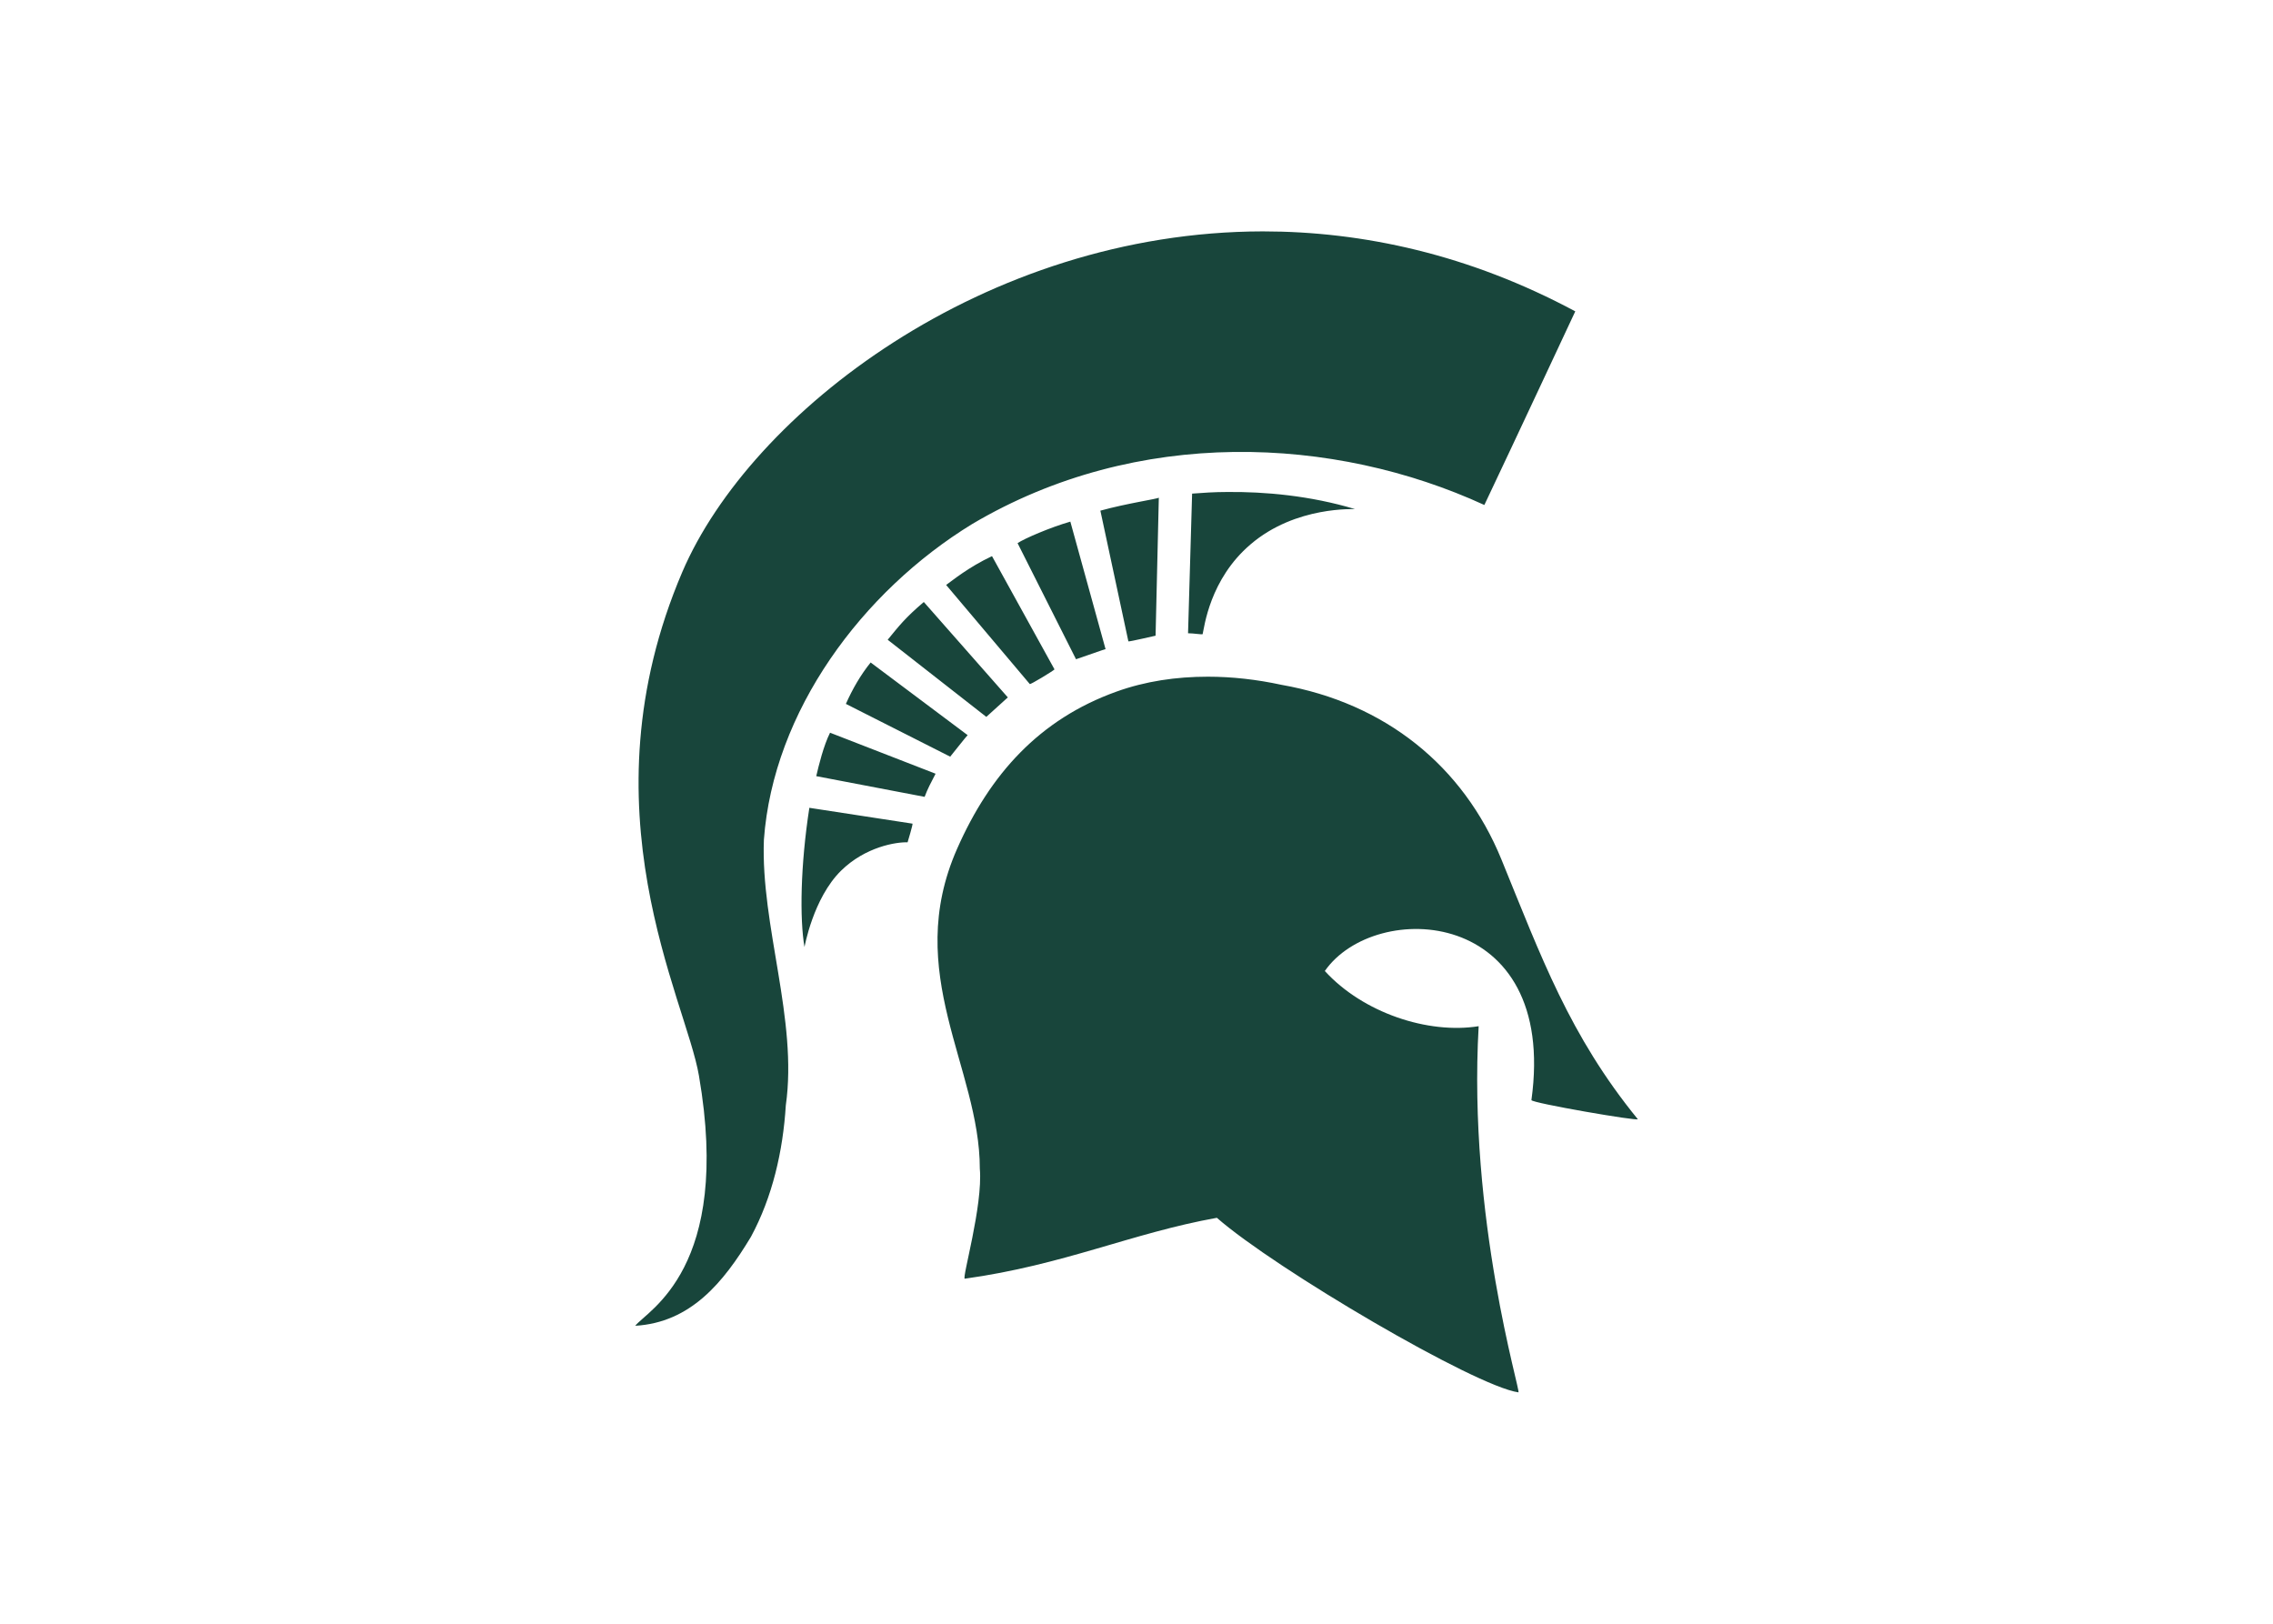 <?xml version="1.0" encoding="UTF-8"?> <svg xmlns="http://www.w3.org/2000/svg" xmlns:xlink="http://www.w3.org/1999/xlink" version="1.0" id="katman_1" x="0px" y="0px" viewBox="0 0 560 400" style="enable-background:new 0 0 560 400;" xml:space="preserve"> <style type="text/css"> .st0{fill:#18453B;} </style> <g> <path class="st0" d="M311.1,57c-68.5,0.1-126.2,44.7-143,83.9c-25,58.5,0.9,105.2,4.1,124.1c8.2,47.5-12.7,57.8-15.7,61.6 c13.6-0.8,21.7-10.6,28.5-21.9c5.3-9.8,7.9-21.1,8.6-32.4c3-21.1-6.2-44.2-5.4-65.4c2.3-31.7,24.2-61.2,51.3-77.8 c40.7-24.1,89.2-21.7,126.2-4.7c7.5-15.8,22.4-47.7,22.4-47.7C362,62.7,335.8,57,311.1,57L311.1,57z M302.3,121.2 c-3.1,0-6,0.2-8.6,0.4l-1,34.4c1.4,0,3.6,0.4,3.6,0.2c0.4-1.6,1.7-13.5,11.8-22.1c11.2-9.6,25.9-8.6,25.7-8.7 C322.8,122.1,311.6,121.1,302.3,121.2L302.3,121.2z M285.5,122.6c-0.3,0.3-7.9,1.4-14.4,3.2l6.9,32.2c0.3,0.1,6.6-1.4,6.7-1.4 L285.5,122.6z M263.7,128.5c-4.9,1.4-11.4,4.2-13,5.3l14.4,28.6c7.3-2.5,7.3-2.6,7.3-2.4L263.7,128.5L263.7,128.5z M244.4,137 c-5.9,2.8-9.6,5.9-11.3,7.1l20.6,24.4c0,0.3,5.9-3.3,6.1-3.6L244.4,137L244.4,137z M227.6,148.3c-4.7,4-6.1,5.9-8.9,9.3l24.3,19 c0.1-0.1,5.3-4.8,5.3-4.8L227.6,148.3z M214.5,163.2c-2.5,3.1-4.5,6.6-6.1,10.2l25.7,13c0.1-0.1,4.2-5.3,4.3-5.3L214.5,163.2 L214.5,163.2z M297.6,166.7c-7.8,0-15.4,1.1-22.6,3.7c-18.9,6.8-31.1,20.3-39.2,38.7c-13.5,30.6,5.6,53.9,5.6,78.8 c0.8,9.1-4.5,27.2-3.7,27.1c24.5-3.4,41-11.2,62.1-15c14.4,12.6,63.6,41.5,74.3,43c0.7,0.1-12.5-42.9-9.8-90.2 c-12.5,2-28.5-3.3-37.9-13.6c12.4-17.8,57.5-15.9,50.9,31.8c-0.1,0.7,26.6,5.3,26.2,4.7c-16.8-20.6-23.8-40-33.6-64 c-9.4-23-28.6-38.5-54.2-43C309.7,167.4,303.6,166.7,297.6,166.7L297.6,166.7z M204.5,180.5c-1.6,3.2-2.8,8.1-3.4,10.7l26.7,5.1 c0.7-1.9,1.6-3.6,2.7-5.7L204.5,180.5L204.5,180.5z M199.4,199c-2.2,14.2-2.4,27.3-1.2,34.3c0,0.1,2.1-12,9-18.8 c6-5.9,13.6-7.1,16.4-7c0,0,1.4-4.6,1.2-4.6L199.4,199z"></path> </g> </svg> 